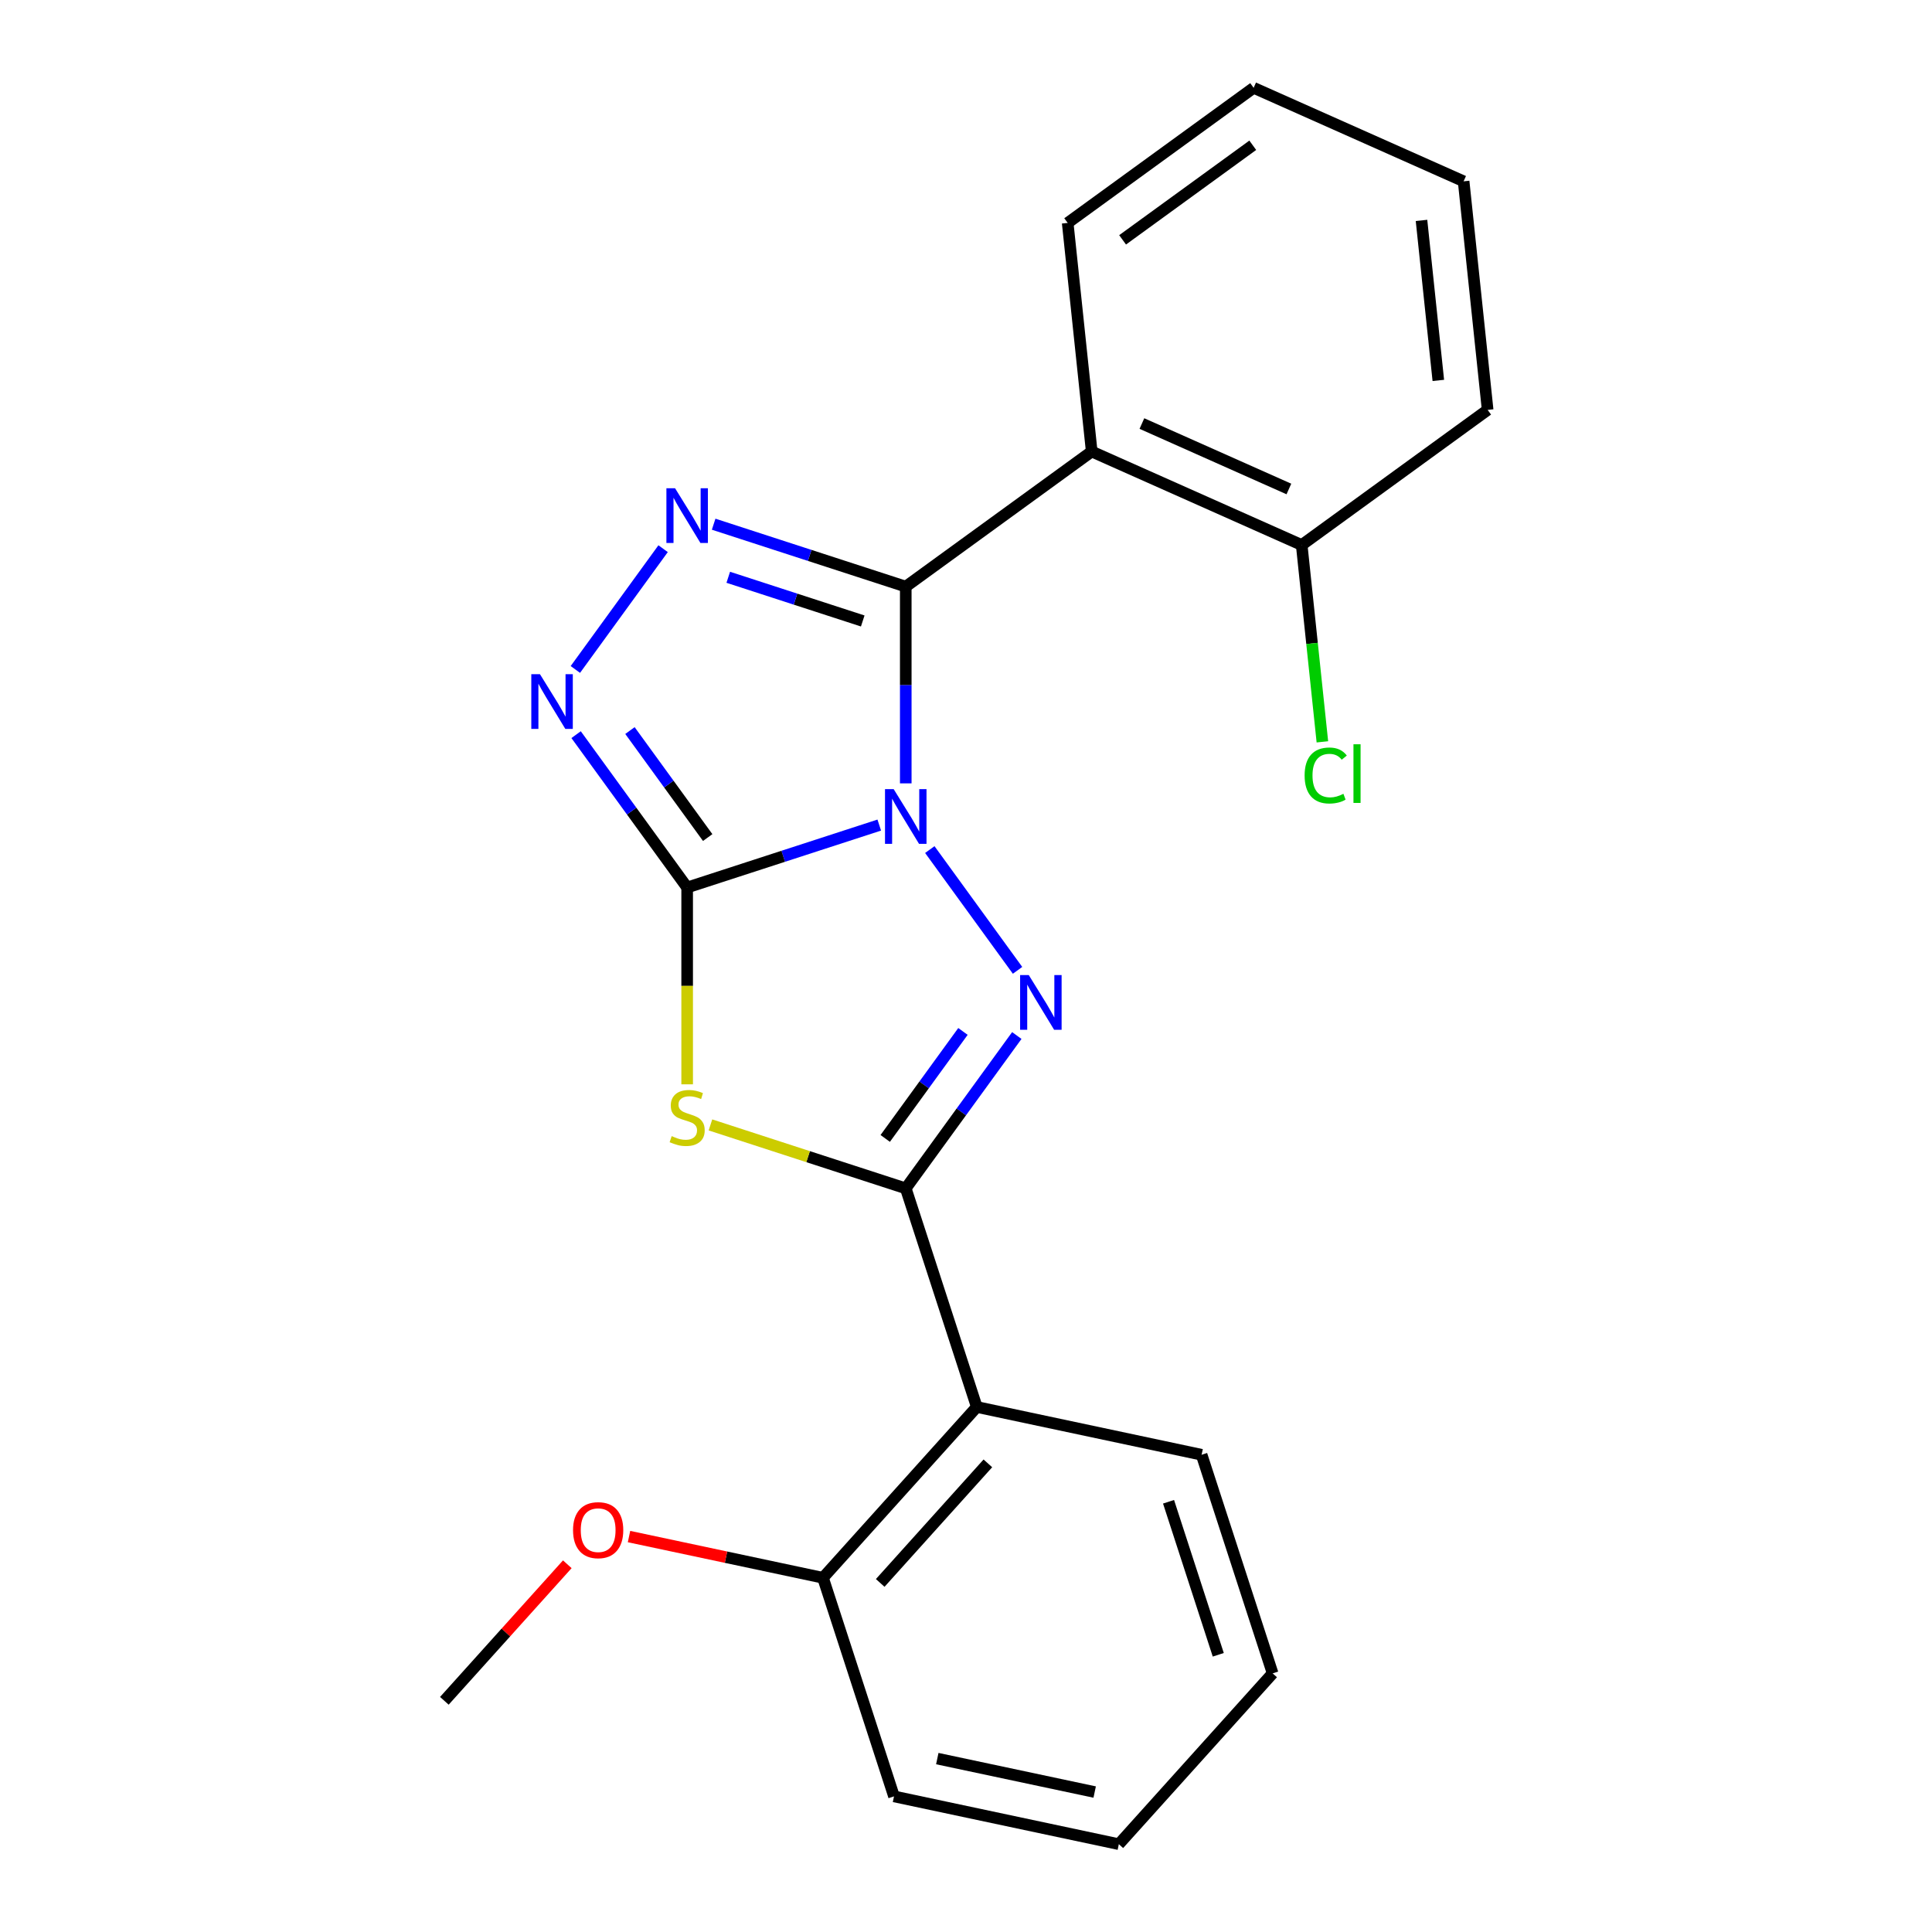 <?xml version='1.0' encoding='iso-8859-1'?>
<svg version='1.1' baseProfile='full'
              xmlns='http://www.w3.org/2000/svg'
                      xmlns:rdkit='http://www.rdkit.org/xml'
                      xmlns:xlink='http://www.w3.org/1999/xlink'
                  xml:space='preserve'
width='1000px' height='1000px' viewBox='0 0 1000 1000'>
<!-- END OF HEADER -->
<rect style='opacity:1.0;fill:#FFFFFF;stroke:none' width='1000' height='1000' x='0' y='0'> </rect>
<path class='bond-0' d='M 455.104,427.059 L 405.387,443.213' style='fill:none;fill-rule:evenodd;stroke:#0000FF;stroke-width:6px;stroke-linecap:butt;stroke-linejoin:miter;stroke-opacity:1' />
<path class='bond-0' d='M 405.387,443.213 L 355.671,459.367' style='fill:none;fill-rule:evenodd;stroke:#000000;stroke-width:6px;stroke-linecap:butt;stroke-linejoin:miter;stroke-opacity:1' />
<path class='bond-1' d='M 468.818,405.469 L 468.818,354.55' style='fill:none;fill-rule:evenodd;stroke:#0000FF;stroke-width:6px;stroke-linecap:butt;stroke-linejoin:miter;stroke-opacity:1' />
<path class='bond-1' d='M 468.818,354.55 L 468.818,303.632' style='fill:none;fill-rule:evenodd;stroke:#000000;stroke-width:6px;stroke-linecap:butt;stroke-linejoin:miter;stroke-opacity:1' />
<path class='bond-2' d='M 481.267,439.737 L 526.684,502.247' style='fill:none;fill-rule:evenodd;stroke:#0000FF;stroke-width:6px;stroke-linecap:butt;stroke-linejoin:miter;stroke-opacity:1' />
<path class='bond-4' d='M 355.671,459.367 L 355.671,510.305' style='fill:none;fill-rule:evenodd;stroke:#000000;stroke-width:6px;stroke-linecap:butt;stroke-linejoin:miter;stroke-opacity:1' />
<path class='bond-4' d='M 355.671,510.305 L 355.671,561.243' style='fill:none;fill-rule:evenodd;stroke:#CCCC00;stroke-width:6px;stroke-linecap:butt;stroke-linejoin:miter;stroke-opacity:1' />
<path class='bond-6' d='M 355.671,459.367 L 326.93,419.809' style='fill:none;fill-rule:evenodd;stroke:#000000;stroke-width:6px;stroke-linecap:butt;stroke-linejoin:miter;stroke-opacity:1' />
<path class='bond-6' d='M 326.93,419.809 L 298.19,380.252' style='fill:none;fill-rule:evenodd;stroke:#0000FF;stroke-width:6px;stroke-linecap:butt;stroke-linejoin:miter;stroke-opacity:1' />
<path class='bond-6' d='M 366.298,433.514 L 346.18,405.823' style='fill:none;fill-rule:evenodd;stroke:#000000;stroke-width:6px;stroke-linecap:butt;stroke-linejoin:miter;stroke-opacity:1' />
<path class='bond-6' d='M 346.18,405.823 L 326.062,378.133' style='fill:none;fill-rule:evenodd;stroke:#0000FF;stroke-width:6px;stroke-linecap:butt;stroke-linejoin:miter;stroke-opacity:1' />
<path class='bond-5' d='M 468.818,303.632 L 419.102,287.478' style='fill:none;fill-rule:evenodd;stroke:#000000;stroke-width:6px;stroke-linecap:butt;stroke-linejoin:miter;stroke-opacity:1' />
<path class='bond-5' d='M 419.102,287.478 L 369.385,271.324' style='fill:none;fill-rule:evenodd;stroke:#0000FF;stroke-width:6px;stroke-linecap:butt;stroke-linejoin:miter;stroke-opacity:1' />
<path class='bond-5' d='M 446.551,321.416 L 411.749,310.108' style='fill:none;fill-rule:evenodd;stroke:#000000;stroke-width:6px;stroke-linecap:butt;stroke-linejoin:miter;stroke-opacity:1' />
<path class='bond-5' d='M 411.749,310.108 L 376.947,298.8' style='fill:none;fill-rule:evenodd;stroke:#0000FF;stroke-width:6px;stroke-linecap:butt;stroke-linejoin:miter;stroke-opacity:1' />
<path class='bond-7' d='M 468.818,303.632 L 565.068,233.703' style='fill:none;fill-rule:evenodd;stroke:#000000;stroke-width:6px;stroke-linecap:butt;stroke-linejoin:miter;stroke-opacity:1' />
<path class='bond-3' d='M 526.299,535.987 L 497.559,575.544' style='fill:none;fill-rule:evenodd;stroke:#0000FF;stroke-width:6px;stroke-linecap:butt;stroke-linejoin:miter;stroke-opacity:1' />
<path class='bond-3' d='M 497.559,575.544 L 468.818,615.102' style='fill:none;fill-rule:evenodd;stroke:#000000;stroke-width:6px;stroke-linecap:butt;stroke-linejoin:miter;stroke-opacity:1' />
<path class='bond-3' d='M 498.427,533.868 L 478.309,561.558' style='fill:none;fill-rule:evenodd;stroke:#0000FF;stroke-width:6px;stroke-linecap:butt;stroke-linejoin:miter;stroke-opacity:1' />
<path class='bond-3' d='M 478.309,561.558 L 458.191,589.249' style='fill:none;fill-rule:evenodd;stroke:#000000;stroke-width:6px;stroke-linecap:butt;stroke-linejoin:miter;stroke-opacity:1' />
<path class='bond-8' d='M 468.818,615.102 L 505.582,728.25' style='fill:none;fill-rule:evenodd;stroke:#000000;stroke-width:6px;stroke-linecap:butt;stroke-linejoin:miter;stroke-opacity:1' />
<path class='bond-23' d='M 468.818,615.102 L 418.272,598.678' style='fill:none;fill-rule:evenodd;stroke:#000000;stroke-width:6px;stroke-linecap:butt;stroke-linejoin:miter;stroke-opacity:1' />
<path class='bond-23' d='M 418.272,598.678 L 367.725,582.254' style='fill:none;fill-rule:evenodd;stroke:#CCCC00;stroke-width:6px;stroke-linecap:butt;stroke-linejoin:miter;stroke-opacity:1' />
<path class='bond-22' d='M 343.222,284.002 L 297.805,346.513' style='fill:none;fill-rule:evenodd;stroke:#0000FF;stroke-width:6px;stroke-linecap:butt;stroke-linejoin:miter;stroke-opacity:1' />
<path class='bond-9' d='M 565.068,233.703 L 673.753,282.093' style='fill:none;fill-rule:evenodd;stroke:#000000;stroke-width:6px;stroke-linecap:butt;stroke-linejoin:miter;stroke-opacity:1' />
<path class='bond-9' d='M 591.049,219.224 L 667.128,253.097' style='fill:none;fill-rule:evenodd;stroke:#000000;stroke-width:6px;stroke-linecap:butt;stroke-linejoin:miter;stroke-opacity:1' />
<path class='bond-12' d='M 565.068,233.703 L 552.632,115.384' style='fill:none;fill-rule:evenodd;stroke:#000000;stroke-width:6px;stroke-linecap:butt;stroke-linejoin:miter;stroke-opacity:1' />
<path class='bond-10' d='M 505.582,728.25 L 425.975,816.662' style='fill:none;fill-rule:evenodd;stroke:#000000;stroke-width:6px;stroke-linecap:butt;stroke-linejoin:miter;stroke-opacity:1' />
<path class='bond-10' d='M 511.324,757.433 L 455.599,819.322' style='fill:none;fill-rule:evenodd;stroke:#000000;stroke-width:6px;stroke-linecap:butt;stroke-linejoin:miter;stroke-opacity:1' />
<path class='bond-13' d='M 505.582,728.25 L 621.953,752.985' style='fill:none;fill-rule:evenodd;stroke:#000000;stroke-width:6px;stroke-linecap:butt;stroke-linejoin:miter;stroke-opacity:1' />
<path class='bond-11' d='M 673.753,282.093 L 679.107,333.035' style='fill:none;fill-rule:evenodd;stroke:#000000;stroke-width:6px;stroke-linecap:butt;stroke-linejoin:miter;stroke-opacity:1' />
<path class='bond-11' d='M 679.107,333.035 L 684.462,383.977' style='fill:none;fill-rule:evenodd;stroke:#00CC00;stroke-width:6px;stroke-linecap:butt;stroke-linejoin:miter;stroke-opacity:1' />
<path class='bond-15' d='M 673.753,282.093 L 770.002,212.163' style='fill:none;fill-rule:evenodd;stroke:#000000;stroke-width:6px;stroke-linecap:butt;stroke-linejoin:miter;stroke-opacity:1' />
<path class='bond-14' d='M 425.975,816.662 L 375.777,805.992' style='fill:none;fill-rule:evenodd;stroke:#000000;stroke-width:6px;stroke-linecap:butt;stroke-linejoin:miter;stroke-opacity:1' />
<path class='bond-14' d='M 375.777,805.992 L 325.579,795.322' style='fill:none;fill-rule:evenodd;stroke:#FF0000;stroke-width:6px;stroke-linecap:butt;stroke-linejoin:miter;stroke-opacity:1' />
<path class='bond-16' d='M 425.975,816.662 L 462.739,929.81' style='fill:none;fill-rule:evenodd;stroke:#000000;stroke-width:6px;stroke-linecap:butt;stroke-linejoin:miter;stroke-opacity:1' />
<path class='bond-18' d='M 552.632,115.384 L 648.881,45.455' style='fill:none;fill-rule:evenodd;stroke:#000000;stroke-width:6px;stroke-linecap:butt;stroke-linejoin:miter;stroke-opacity:1' />
<path class='bond-18' d='M 581.055,124.144 L 648.43,75.194' style='fill:none;fill-rule:evenodd;stroke:#000000;stroke-width:6px;stroke-linecap:butt;stroke-linejoin:miter;stroke-opacity:1' />
<path class='bond-19' d='M 621.953,752.985 L 658.717,866.133' style='fill:none;fill-rule:evenodd;stroke:#000000;stroke-width:6px;stroke-linecap:butt;stroke-linejoin:miter;stroke-opacity:1' />
<path class='bond-19' d='M 604.838,777.31 L 630.573,856.514' style='fill:none;fill-rule:evenodd;stroke:#000000;stroke-width:6px;stroke-linecap:butt;stroke-linejoin:miter;stroke-opacity:1' />
<path class='bond-17' d='M 293.637,809.661 L 261.817,845' style='fill:none;fill-rule:evenodd;stroke:#FF0000;stroke-width:6px;stroke-linecap:butt;stroke-linejoin:miter;stroke-opacity:1' />
<path class='bond-17' d='M 261.817,845 L 229.998,880.339' style='fill:none;fill-rule:evenodd;stroke:#000000;stroke-width:6px;stroke-linecap:butt;stroke-linejoin:miter;stroke-opacity:1' />
<path class='bond-24' d='M 770.002,212.163 L 757.567,93.844' style='fill:none;fill-rule:evenodd;stroke:#000000;stroke-width:6px;stroke-linecap:butt;stroke-linejoin:miter;stroke-opacity:1' />
<path class='bond-24' d='M 744.473,196.903 L 735.768,114.079' style='fill:none;fill-rule:evenodd;stroke:#000000;stroke-width:6px;stroke-linecap:butt;stroke-linejoin:miter;stroke-opacity:1' />
<path class='bond-25' d='M 462.739,929.81 L 579.11,954.545' style='fill:none;fill-rule:evenodd;stroke:#000000;stroke-width:6px;stroke-linecap:butt;stroke-linejoin:miter;stroke-opacity:1' />
<path class='bond-25' d='M 485.142,910.246 L 566.602,927.561' style='fill:none;fill-rule:evenodd;stroke:#000000;stroke-width:6px;stroke-linecap:butt;stroke-linejoin:miter;stroke-opacity:1' />
<path class='bond-21' d='M 648.881,45.455 L 757.567,93.844' style='fill:none;fill-rule:evenodd;stroke:#000000;stroke-width:6px;stroke-linecap:butt;stroke-linejoin:miter;stroke-opacity:1' />
<path class='bond-20' d='M 658.717,866.133 L 579.11,954.545' style='fill:none;fill-rule:evenodd;stroke:#000000;stroke-width:6px;stroke-linecap:butt;stroke-linejoin:miter;stroke-opacity:1' />
<path  class='atom-0' d='M 462.558 408.443
L 471.838 423.443
Q 472.758 424.923, 474.238 427.603
Q 475.718 430.283, 475.798 430.443
L 475.798 408.443
L 479.558 408.443
L 479.558 436.763
L 475.678 436.763
L 465.718 420.363
Q 464.558 418.443, 463.318 416.243
Q 462.118 414.043, 461.758 413.363
L 461.758 436.763
L 458.078 436.763
L 458.078 408.443
L 462.558 408.443
' fill='#0000FF'/>
<path  class='atom-3' d='M 532.488 504.692
L 541.768 519.692
Q 542.688 521.172, 544.168 523.852
Q 545.648 526.532, 545.728 526.692
L 545.728 504.692
L 549.488 504.692
L 549.488 533.012
L 545.608 533.012
L 535.648 516.612
Q 534.488 514.692, 533.248 512.492
Q 532.048 510.292, 531.688 509.612
L 531.688 533.012
L 528.008 533.012
L 528.008 504.692
L 532.488 504.692
' fill='#0000FF'/>
<path  class='atom-5' d='M 347.671 588.058
Q 347.991 588.178, 349.311 588.738
Q 350.631 589.298, 352.071 589.658
Q 353.551 589.978, 354.991 589.978
Q 357.671 589.978, 359.231 588.698
Q 360.791 587.378, 360.791 585.098
Q 360.791 583.538, 359.991 582.578
Q 359.231 581.618, 358.031 581.098
Q 356.831 580.578, 354.831 579.978
Q 352.311 579.218, 350.791 578.498
Q 349.311 577.778, 348.231 576.258
Q 347.191 574.738, 347.191 572.178
Q 347.191 568.618, 349.591 566.418
Q 352.031 564.218, 356.831 564.218
Q 360.111 564.218, 363.831 565.778
L 362.911 568.858
Q 359.511 567.458, 356.951 567.458
Q 354.191 567.458, 352.671 568.618
Q 351.151 569.738, 351.191 571.698
Q 351.191 573.218, 351.951 574.138
Q 352.751 575.058, 353.871 575.578
Q 355.031 576.098, 356.951 576.698
Q 359.511 577.498, 361.031 578.298
Q 362.551 579.098, 363.631 580.738
Q 364.751 582.338, 364.751 585.098
Q 364.751 589.018, 362.111 591.138
Q 359.511 593.218, 355.151 593.218
Q 352.631 593.218, 350.711 592.658
Q 348.831 592.138, 346.591 591.218
L 347.671 588.058
' fill='#CCCC00'/>
<path  class='atom-6' d='M 349.411 252.708
L 358.691 267.708
Q 359.611 269.188, 361.091 271.868
Q 362.571 274.548, 362.651 274.708
L 362.651 252.708
L 366.411 252.708
L 366.411 281.028
L 362.531 281.028
L 352.571 264.628
Q 351.411 262.708, 350.171 260.508
Q 348.971 258.308, 348.611 257.628
L 348.611 281.028
L 344.931 281.028
L 344.931 252.708
L 349.411 252.708
' fill='#0000FF'/>
<path  class='atom-7' d='M 279.481 348.958
L 288.761 363.958
Q 289.681 365.438, 291.161 368.118
Q 292.641 370.798, 292.721 370.958
L 292.721 348.958
L 296.481 348.958
L 296.481 377.278
L 292.601 377.278
L 282.641 360.878
Q 281.481 358.958, 280.241 356.758
Q 279.041 354.558, 278.681 353.878
L 278.681 377.278
L 275.001 377.278
L 275.001 348.958
L 279.481 348.958
' fill='#0000FF'/>
<path  class='atom-12' d='M 675.269 401.392
Q 675.269 394.352, 678.549 390.672
Q 681.869 386.952, 688.149 386.952
Q 693.989 386.952, 697.109 391.072
L 694.469 393.232
Q 692.189 390.232, 688.149 390.232
Q 683.869 390.232, 681.589 393.112
Q 679.349 395.952, 679.349 401.392
Q 679.349 406.992, 681.669 409.872
Q 684.029 412.752, 688.589 412.752
Q 691.709 412.752, 695.349 410.872
L 696.469 413.872
Q 694.989 414.832, 692.749 415.392
Q 690.509 415.952, 688.029 415.952
Q 681.869 415.952, 678.549 412.192
Q 675.269 408.432, 675.269 401.392
' fill='#00CC00'/>
<path  class='atom-12' d='M 700.549 385.232
L 704.229 385.232
L 704.229 415.592
L 700.549 415.592
L 700.549 385.232
' fill='#00CC00'/>
<path  class='atom-15' d='M 296.605 792.007
Q 296.605 785.207, 299.965 781.407
Q 303.325 777.607, 309.605 777.607
Q 315.885 777.607, 319.245 781.407
Q 322.605 785.207, 322.605 792.007
Q 322.605 798.887, 319.205 802.807
Q 315.805 806.687, 309.605 806.687
Q 303.365 806.687, 299.965 802.807
Q 296.605 798.927, 296.605 792.007
M 309.605 803.487
Q 313.925 803.487, 316.245 800.607
Q 318.605 797.687, 318.605 792.007
Q 318.605 786.447, 316.245 783.647
Q 313.925 780.807, 309.605 780.807
Q 305.285 780.807, 302.925 783.607
Q 300.605 786.407, 300.605 792.007
Q 300.605 797.727, 302.925 800.607
Q 305.285 803.487, 309.605 803.487
' fill='#FF0000'/>
</svg>
